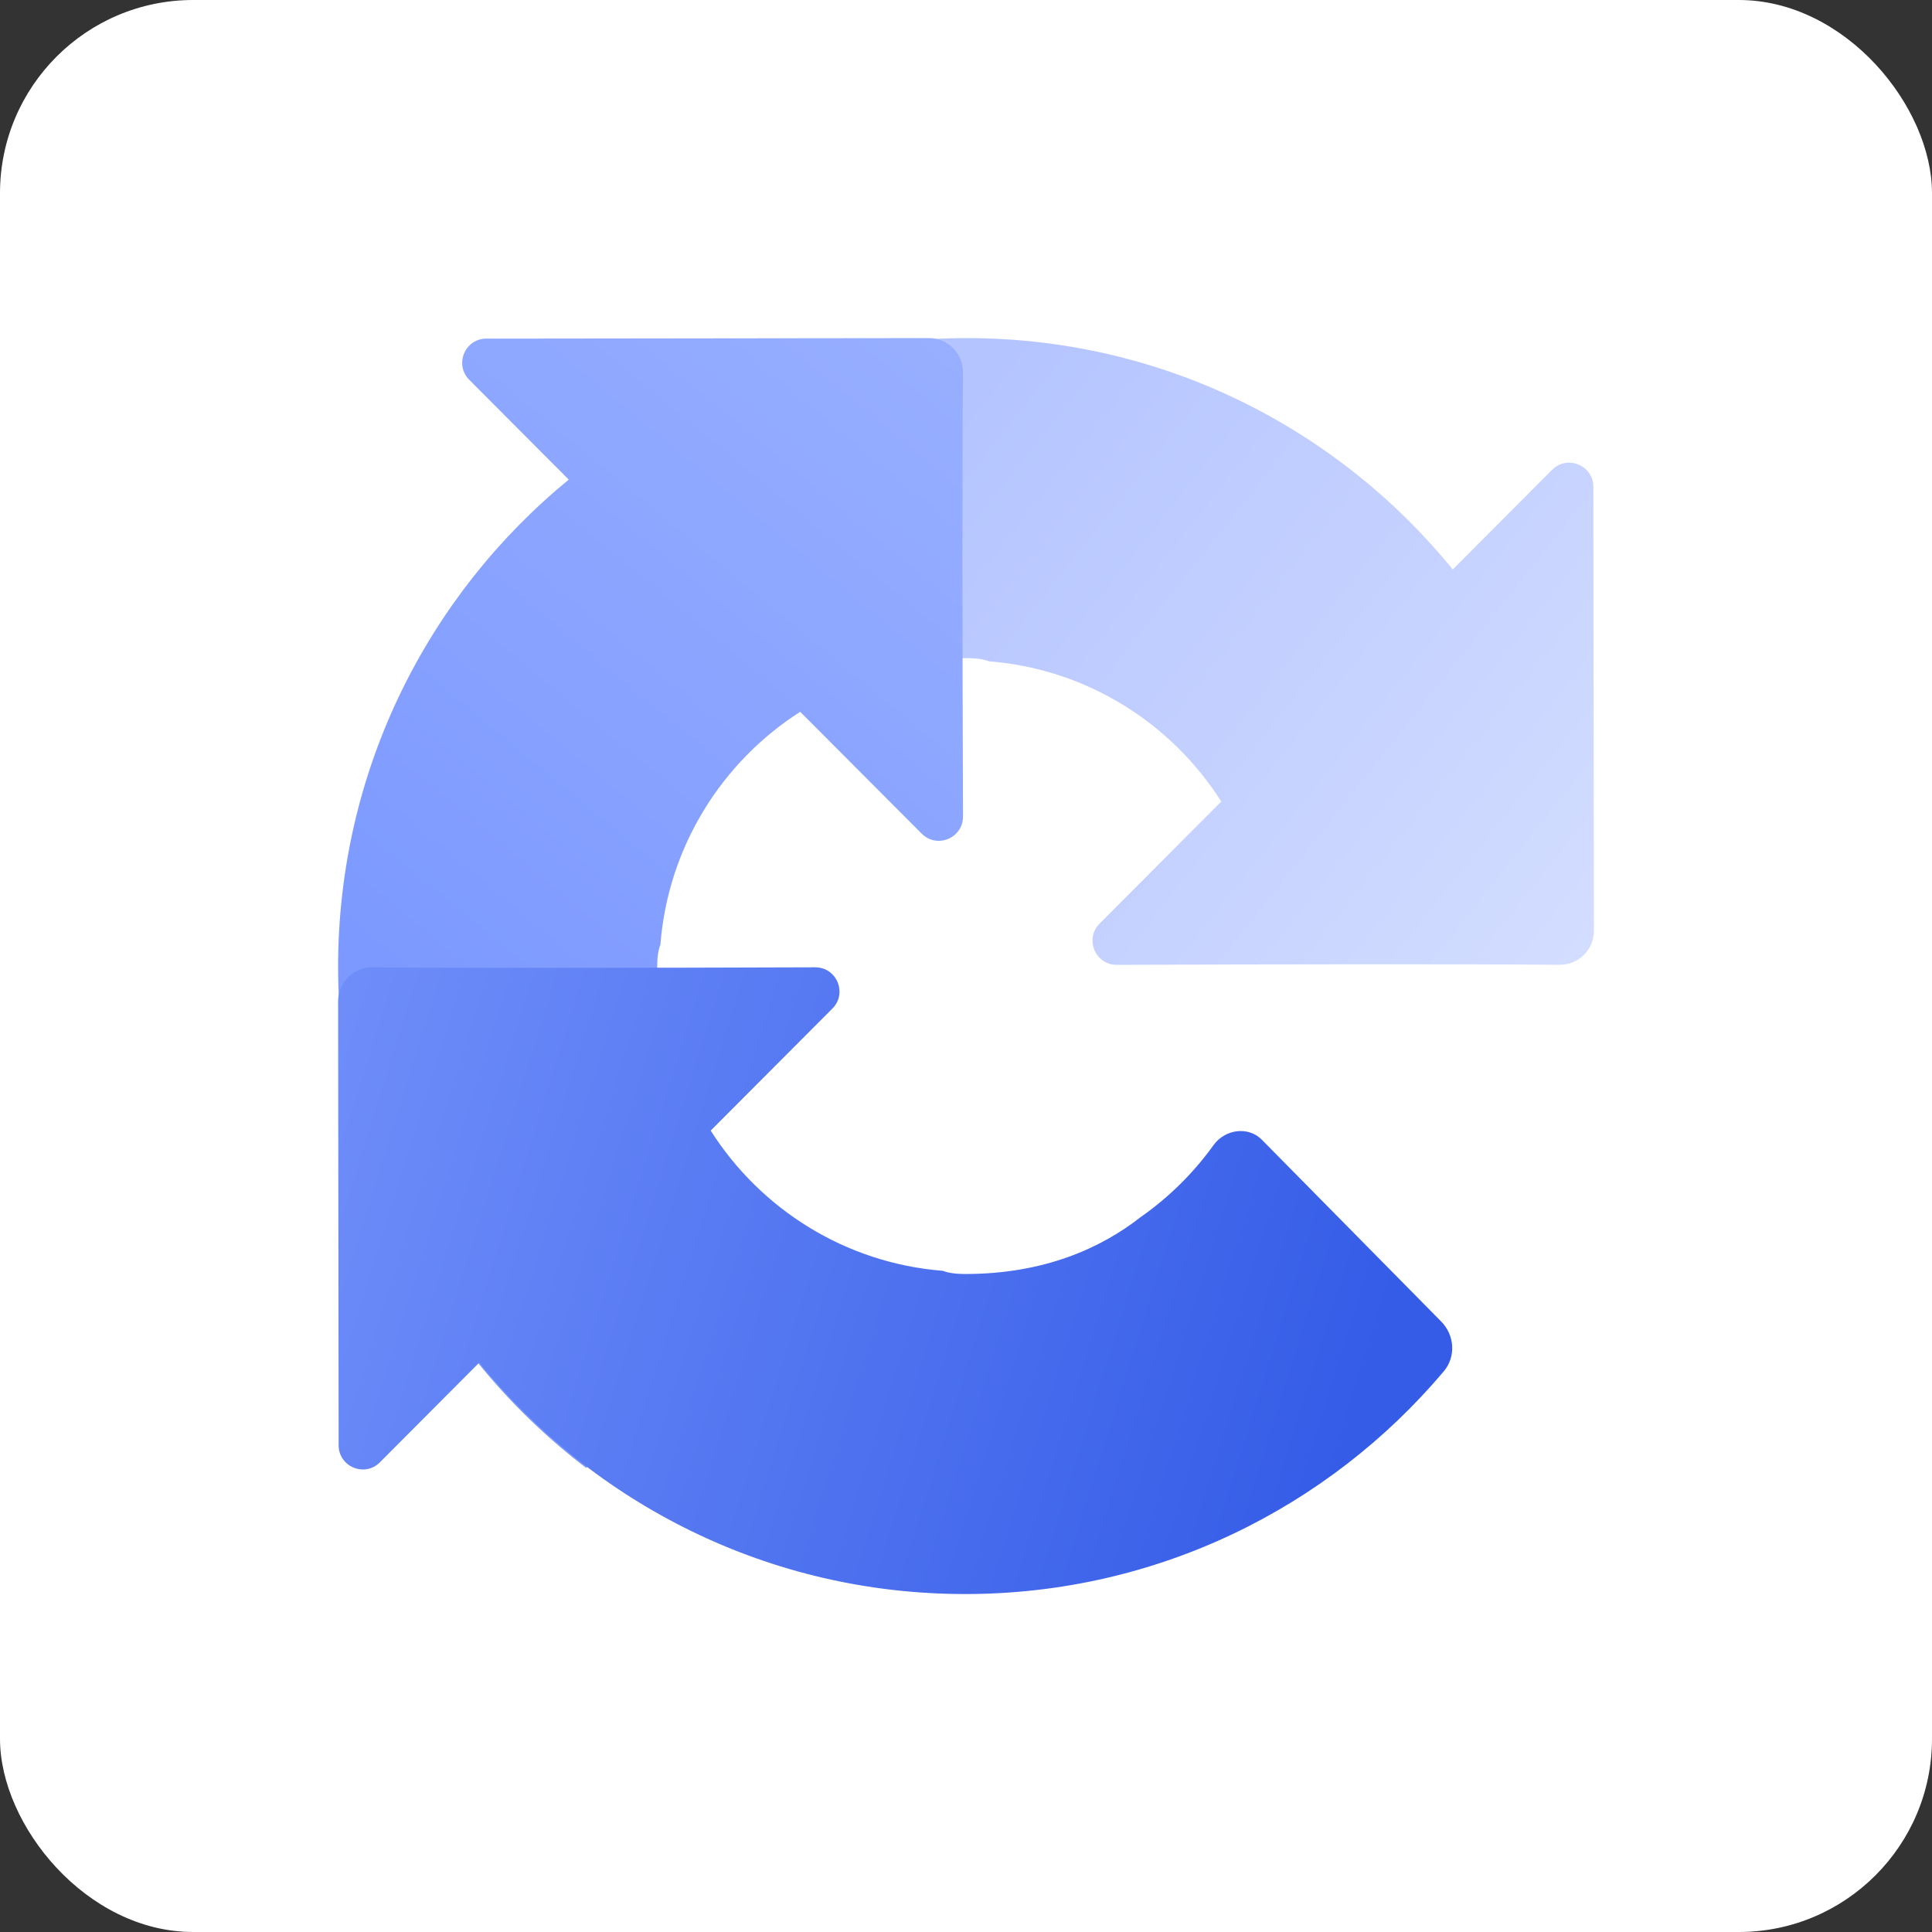 <svg width="40" height="40" viewBox="0 0 40 40" fill="none" xmlns="http://www.w3.org/2000/svg">
<rect x="0" y="0" width="40" height="40" fill="#333333" stroke="none"/>
<rect width="40" height="40" rx="4" fill="white"/>
<path d="M32.291 19.975C32.682 19.978 33 19.663 33 19.272L32.989 10.08C32.988 9.634 32.449 9.412 32.135 9.727L30.078 11.79C27.698 8.867 24.076 7 20.019 7C15.797 7 12.047 9.021 9.676 12.151L14.444 16.983C14.911 16.116 15.575 15.372 16.375 14.81C17.208 14.158 18.387 13.626 20.019 13.626C20.216 13.626 20.368 13.649 20.48 13.692C22.501 13.852 24.254 14.971 25.285 16.595L22.766 19.122C22.451 19.438 22.676 19.977 23.122 19.976C26.611 19.963 30.252 19.958 32.291 19.975Z" fill="url(#paint0_linear_890_3914)"/>
<path d="M19.937 7.709C19.941 7.318 19.625 7 19.234 7L10.069 7.011C9.624 7.012 9.402 7.549 9.716 7.864L11.775 9.93C8.861 12.318 7 15.95 7 20.019C7 24.253 9.015 28.014 12.136 30.392L16.954 25.61C16.09 25.141 15.348 24.476 14.787 23.673C14.137 22.838 13.606 21.655 13.606 20.019C13.606 19.821 13.629 19.669 13.673 19.556C13.832 17.529 14.948 15.772 16.567 14.737L19.083 17.26C19.399 17.577 19.939 17.352 19.938 16.905C19.926 13.405 19.92 9.753 19.937 7.709Z" fill="url(#paint1_linear_890_3914)"/>
<path d="M7.709 20.028C7.318 20.024 7 20.34 7 20.731L7.011 29.923C7.012 30.369 7.551 30.591 7.865 30.276L9.921 28.213C12.302 31.136 15.924 33.003 19.981 33.003C23.954 33.003 27.51 31.213 29.891 28.393C30.148 28.089 30.117 27.642 29.837 27.359L26.126 23.598C25.843 23.31 25.361 23.38 25.126 23.707C24.712 24.283 24.204 24.786 23.624 25.193C22.792 25.845 21.612 26.377 19.981 26.377C19.784 26.377 19.632 26.354 19.52 26.311C17.498 26.151 15.746 25.032 14.714 23.408L17.234 20.881C17.549 20.565 17.324 20.026 16.878 20.027C13.389 20.039 9.747 20.045 7.709 20.028Z" fill="url(#paint2_linear_890_3914)"/>
<defs>
<linearGradient id="paint0_linear_890_3914" x1="33" y1="19.537" x2="19.534" y2="8.857" gradientUnits="userSpaceOnUse">
<stop stop-color="#D3DDFF"/>
<stop offset="1" stop-color="#B4C4FF"/>
</linearGradient>
<linearGradient id="paint1_linear_890_3914" x1="19.537" y1="6.999" x2="8.393" y2="20.465" gradientUnits="userSpaceOnUse">
<stop stop-color="#98AFFF"/>
<stop offset="1" stop-color="#7C99FF"/>
</linearGradient>
<linearGradient id="paint2_linear_890_3914" x1="6.535" y1="20.002" x2="28.823" y2="26.967" gradientUnits="userSpaceOnUse">
<stop stop-color="#708FFA"/>
<stop offset="1" stop-color="#355CE7"/>
</linearGradient>
</defs>
</svg>
